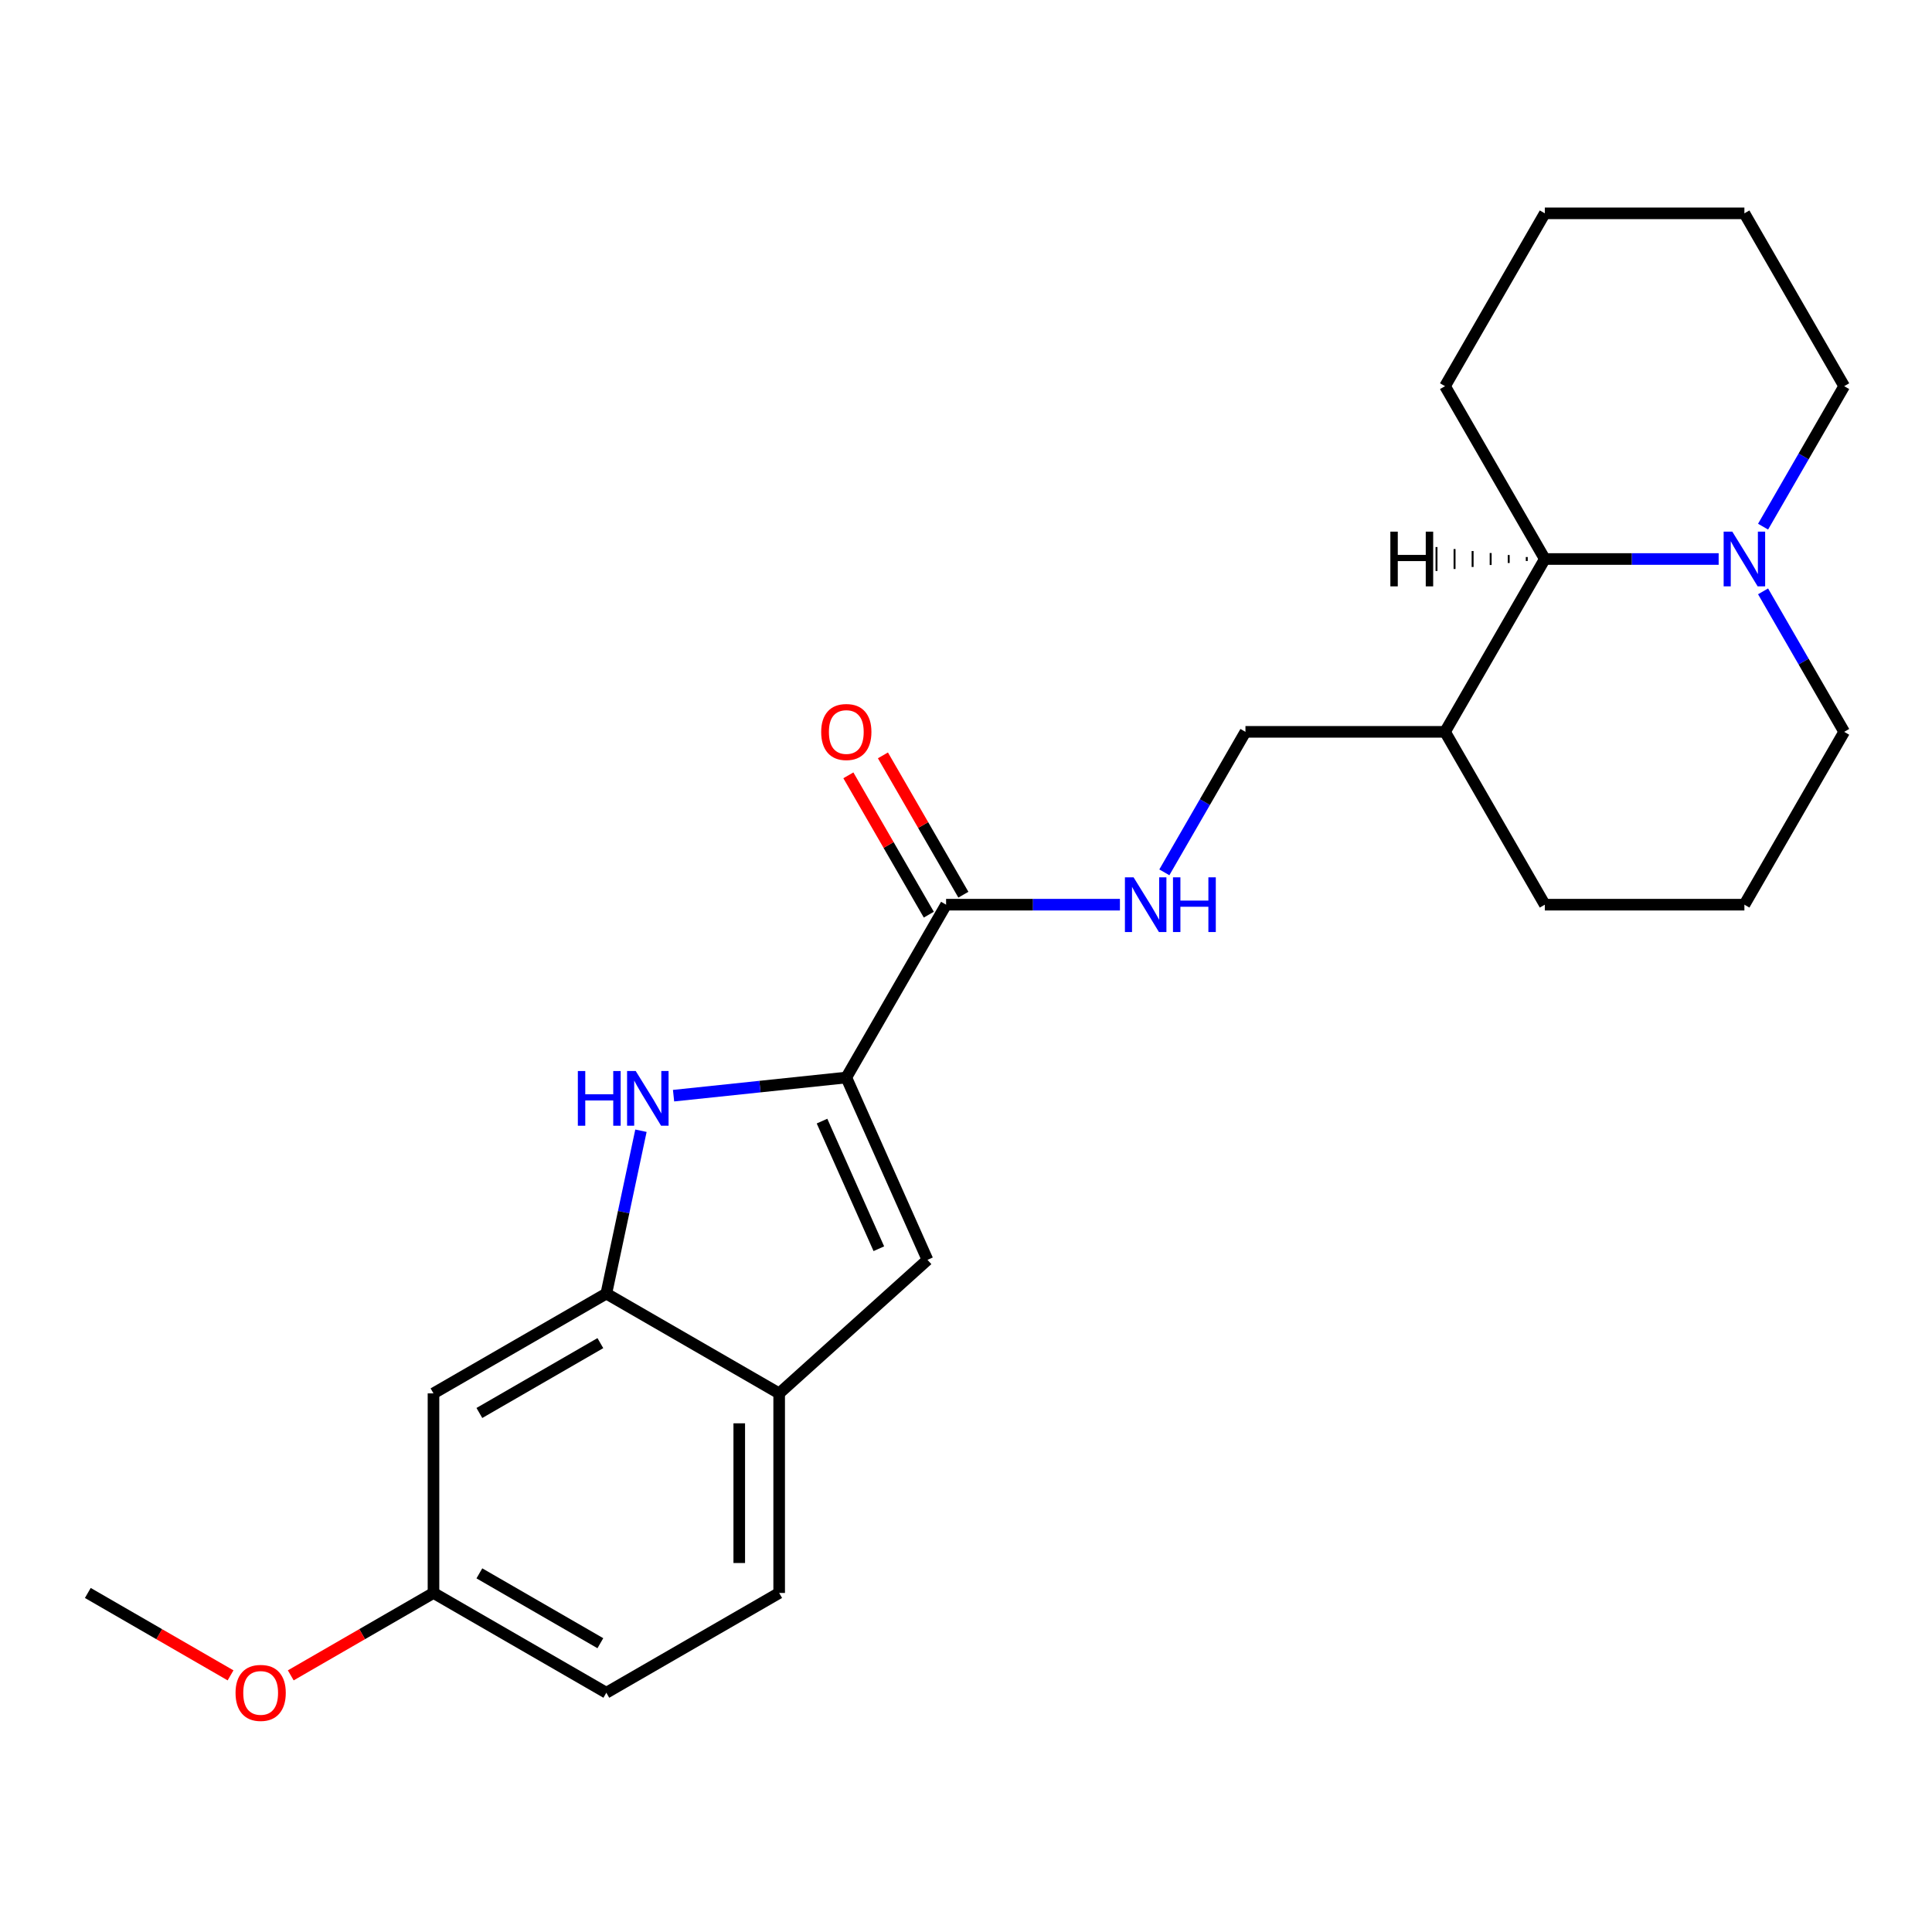 <?xml version='1.0' encoding='iso-8859-1'?>
<svg version='1.1' baseProfile='full'
              xmlns='http://www.w3.org/2000/svg'
                      xmlns:rdkit='http://www.rdkit.org/xml'
                      xmlns:xlink='http://www.w3.org/1999/xlink'
                  xml:space='preserve'
width='1000px' height='1000px' viewBox='0 0 1000 1000'>
<!-- END OF HEADER -->
<rect style='opacity:1.0;fill:#FFFFFF;stroke:none' width='1000' height='1000' x='0' y='0'> </rect>
<path class='bond-0' d='M 438.046,557.722 L 393.341,562.42' style='fill:none;fill-rule:evenodd;stroke:#000000;stroke-width:6px;stroke-linecap:butt;stroke-linejoin:miter;stroke-opacity:1' />
<path class='bond-0' d='M 393.341,562.42 L 348.635,567.119' style='fill:none;fill-rule:evenodd;stroke:#0000FF;stroke-width:6px;stroke-linecap:butt;stroke-linejoin:miter;stroke-opacity:1' />
<path class='bond-1' d='M 438.046,557.722 L 480.062,652.091' style='fill:none;fill-rule:evenodd;stroke:#000000;stroke-width:6px;stroke-linecap:butt;stroke-linejoin:miter;stroke-opacity:1' />
<path class='bond-1' d='M 425.475,580.28 L 454.886,646.338' style='fill:none;fill-rule:evenodd;stroke:#000000;stroke-width:6px;stroke-linecap:butt;stroke-linejoin:miter;stroke-opacity:1' />
<path class='bond-3' d='M 438.046,557.722 L 489.696,468.261' style='fill:none;fill-rule:evenodd;stroke:#000000;stroke-width:6px;stroke-linecap:butt;stroke-linejoin:miter;stroke-opacity:1' />
<path class='bond-2' d='M 331.754,585.262 L 322.795,627.412' style='fill:none;fill-rule:evenodd;stroke:#0000FF;stroke-width:6px;stroke-linecap:butt;stroke-linejoin:miter;stroke-opacity:1' />
<path class='bond-2' d='M 322.795,627.412 L 313.835,669.562' style='fill:none;fill-rule:evenodd;stroke:#000000;stroke-width:6px;stroke-linecap:butt;stroke-linejoin:miter;stroke-opacity:1' />
<path class='bond-5' d='M 480.062,652.091 L 403.296,721.212' style='fill:none;fill-rule:evenodd;stroke:#000000;stroke-width:6px;stroke-linecap:butt;stroke-linejoin:miter;stroke-opacity:1' />
<path class='bond-8' d='M 313.835,669.562 L 224.375,721.212' style='fill:none;fill-rule:evenodd;stroke:#000000;stroke-width:6px;stroke-linecap:butt;stroke-linejoin:miter;stroke-opacity:1' />
<path class='bond-8' d='M 310.746,695.201 L 248.124,731.356' style='fill:none;fill-rule:evenodd;stroke:#000000;stroke-width:6px;stroke-linecap:butt;stroke-linejoin:miter;stroke-opacity:1' />
<path class='bond-24' d='M 313.835,669.562 L 403.296,721.212' style='fill:none;fill-rule:evenodd;stroke:#000000;stroke-width:6px;stroke-linecap:butt;stroke-linejoin:miter;stroke-opacity:1' />
<path class='bond-7' d='M 489.696,468.261 L 534.685,468.261' style='fill:none;fill-rule:evenodd;stroke:#000000;stroke-width:6px;stroke-linecap:butt;stroke-linejoin:miter;stroke-opacity:1' />
<path class='bond-7' d='M 534.685,468.261 L 579.674,468.261' style='fill:none;fill-rule:evenodd;stroke:#0000FF;stroke-width:6px;stroke-linecap:butt;stroke-linejoin:miter;stroke-opacity:1' />
<path class='bond-11' d='M 498.642,463.096 L 477.824,427.038' style='fill:none;fill-rule:evenodd;stroke:#000000;stroke-width:6px;stroke-linecap:butt;stroke-linejoin:miter;stroke-opacity:1' />
<path class='bond-11' d='M 477.824,427.038 L 457.005,390.979' style='fill:none;fill-rule:evenodd;stroke:#FF0000;stroke-width:6px;stroke-linecap:butt;stroke-linejoin:miter;stroke-opacity:1' />
<path class='bond-11' d='M 480.75,473.426 L 459.932,437.367' style='fill:none;fill-rule:evenodd;stroke:#000000;stroke-width:6px;stroke-linecap:butt;stroke-linejoin:miter;stroke-opacity:1' />
<path class='bond-11' d='M 459.932,437.367 L 439.113,401.309' style='fill:none;fill-rule:evenodd;stroke:#FF0000;stroke-width:6px;stroke-linecap:butt;stroke-linejoin:miter;stroke-opacity:1' />
<path class='bond-4' d='M 889.573,289.341 L 844.584,289.341' style='fill:none;fill-rule:evenodd;stroke:#0000FF;stroke-width:6px;stroke-linecap:butt;stroke-linejoin:miter;stroke-opacity:1' />
<path class='bond-4' d='M 844.584,289.341 L 799.596,289.341' style='fill:none;fill-rule:evenodd;stroke:#000000;stroke-width:6px;stroke-linecap:butt;stroke-linejoin:miter;stroke-opacity:1' />
<path class='bond-16' d='M 912.562,272.598 L 933.554,236.239' style='fill:none;fill-rule:evenodd;stroke:#0000FF;stroke-width:6px;stroke-linecap:butt;stroke-linejoin:miter;stroke-opacity:1' />
<path class='bond-16' d='M 933.554,236.239 L 954.545,199.881' style='fill:none;fill-rule:evenodd;stroke:#000000;stroke-width:6px;stroke-linecap:butt;stroke-linejoin:miter;stroke-opacity:1' />
<path class='bond-26' d='M 912.562,306.083 L 933.554,342.442' style='fill:none;fill-rule:evenodd;stroke:#0000FF;stroke-width:6px;stroke-linecap:butt;stroke-linejoin:miter;stroke-opacity:1' />
<path class='bond-26' d='M 933.554,342.442 L 954.545,378.801' style='fill:none;fill-rule:evenodd;stroke:#000000;stroke-width:6px;stroke-linecap:butt;stroke-linejoin:miter;stroke-opacity:1' />
<path class='bond-12' d='M 403.296,721.212 L 403.296,824.512' style='fill:none;fill-rule:evenodd;stroke:#000000;stroke-width:6px;stroke-linecap:butt;stroke-linejoin:miter;stroke-opacity:1' />
<path class='bond-12' d='M 382.636,736.707 L 382.636,809.017' style='fill:none;fill-rule:evenodd;stroke:#000000;stroke-width:6px;stroke-linecap:butt;stroke-linejoin:miter;stroke-opacity:1' />
<path class='bond-6' d='M 799.596,289.341 L 747.946,378.801' style='fill:none;fill-rule:evenodd;stroke:#000000;stroke-width:6px;stroke-linecap:butt;stroke-linejoin:miter;stroke-opacity:1' />
<path class='bond-20' d='M 799.596,289.341 L 747.946,199.881' style='fill:none;fill-rule:evenodd;stroke:#000000;stroke-width:6px;stroke-linecap:butt;stroke-linejoin:miter;stroke-opacity:1' />
<path class='bond-28' d='M 790.252,288.308 L 790.252,290.374' style='fill:none;fill-rule:evenodd;stroke:#000000;stroke-width:1.0px;stroke-linecap:butt;stroke-linejoin:miter;stroke-opacity:1' />
<path class='bond-28' d='M 780.907,287.275 L 780.907,291.407' style='fill:none;fill-rule:evenodd;stroke:#000000;stroke-width:1.0px;stroke-linecap:butt;stroke-linejoin:miter;stroke-opacity:1' />
<path class='bond-28' d='M 771.563,286.242 L 771.563,292.44' style='fill:none;fill-rule:evenodd;stroke:#000000;stroke-width:1.0px;stroke-linecap:butt;stroke-linejoin:miter;stroke-opacity:1' />
<path class='bond-28' d='M 762.219,285.209 L 762.219,293.473' style='fill:none;fill-rule:evenodd;stroke:#000000;stroke-width:1.0px;stroke-linecap:butt;stroke-linejoin:miter;stroke-opacity:1' />
<path class='bond-28' d='M 752.875,284.176 L 752.875,294.506' style='fill:none;fill-rule:evenodd;stroke:#000000;stroke-width:1.0px;stroke-linecap:butt;stroke-linejoin:miter;stroke-opacity:1' />
<path class='bond-28' d='M 743.531,283.143 L 743.531,295.539' style='fill:none;fill-rule:evenodd;stroke:#000000;stroke-width:1.0px;stroke-linecap:butt;stroke-linejoin:miter;stroke-opacity:1' />
<path class='bond-10' d='M 602.662,451.519 L 623.654,415.16' style='fill:none;fill-rule:evenodd;stroke:#0000FF;stroke-width:6px;stroke-linecap:butt;stroke-linejoin:miter;stroke-opacity:1' />
<path class='bond-10' d='M 623.654,415.16 L 644.646,378.801' style='fill:none;fill-rule:evenodd;stroke:#000000;stroke-width:6px;stroke-linecap:butt;stroke-linejoin:miter;stroke-opacity:1' />
<path class='bond-13' d='M 224.375,721.212 L 224.375,824.512' style='fill:none;fill-rule:evenodd;stroke:#000000;stroke-width:6px;stroke-linecap:butt;stroke-linejoin:miter;stroke-opacity:1' />
<path class='bond-9' d='M 747.946,378.801 L 644.646,378.801' style='fill:none;fill-rule:evenodd;stroke:#000000;stroke-width:6px;stroke-linecap:butt;stroke-linejoin:miter;stroke-opacity:1' />
<path class='bond-19' d='M 747.946,378.801 L 799.596,468.261' style='fill:none;fill-rule:evenodd;stroke:#000000;stroke-width:6px;stroke-linecap:butt;stroke-linejoin:miter;stroke-opacity:1' />
<path class='bond-14' d='M 403.296,824.512 L 313.835,876.161' style='fill:none;fill-rule:evenodd;stroke:#000000;stroke-width:6px;stroke-linecap:butt;stroke-linejoin:miter;stroke-opacity:1' />
<path class='bond-17' d='M 224.375,824.512 L 187.436,845.838' style='fill:none;fill-rule:evenodd;stroke:#000000;stroke-width:6px;stroke-linecap:butt;stroke-linejoin:miter;stroke-opacity:1' />
<path class='bond-17' d='M 187.436,845.838 L 150.497,867.165' style='fill:none;fill-rule:evenodd;stroke:#FF0000;stroke-width:6px;stroke-linecap:butt;stroke-linejoin:miter;stroke-opacity:1' />
<path class='bond-25' d='M 224.375,824.512 L 313.835,876.161' style='fill:none;fill-rule:evenodd;stroke:#000000;stroke-width:6px;stroke-linecap:butt;stroke-linejoin:miter;stroke-opacity:1' />
<path class='bond-25' d='M 248.124,814.367 L 310.746,850.522' style='fill:none;fill-rule:evenodd;stroke:#000000;stroke-width:6px;stroke-linecap:butt;stroke-linejoin:miter;stroke-opacity:1' />
<path class='bond-15' d='M 954.545,378.801 L 902.896,468.261' style='fill:none;fill-rule:evenodd;stroke:#000000;stroke-width:6px;stroke-linecap:butt;stroke-linejoin:miter;stroke-opacity:1' />
<path class='bond-27' d='M 954.545,199.881 L 902.896,110.42' style='fill:none;fill-rule:evenodd;stroke:#000000;stroke-width:6px;stroke-linecap:butt;stroke-linejoin:miter;stroke-opacity:1' />
<path class='bond-21' d='M 119.332,867.165 L 82.393,845.838' style='fill:none;fill-rule:evenodd;stroke:#FF0000;stroke-width:6px;stroke-linecap:butt;stroke-linejoin:miter;stroke-opacity:1' />
<path class='bond-21' d='M 82.393,845.838 L 45.455,824.512' style='fill:none;fill-rule:evenodd;stroke:#000000;stroke-width:6px;stroke-linecap:butt;stroke-linejoin:miter;stroke-opacity:1' />
<path class='bond-18' d='M 902.896,468.261 L 799.596,468.261' style='fill:none;fill-rule:evenodd;stroke:#000000;stroke-width:6px;stroke-linecap:butt;stroke-linejoin:miter;stroke-opacity:1' />
<path class='bond-23' d='M 747.946,199.881 L 799.596,110.42' style='fill:none;fill-rule:evenodd;stroke:#000000;stroke-width:6px;stroke-linecap:butt;stroke-linejoin:miter;stroke-opacity:1' />
<path class='bond-22' d='M 902.896,110.42 L 799.596,110.42' style='fill:none;fill-rule:evenodd;stroke:#000000;stroke-width:6px;stroke-linecap:butt;stroke-linejoin:miter;stroke-opacity:1' />
<path  class='atom-1' d='M 299.093 554.359
L 302.933 554.359
L 302.933 566.399
L 317.413 566.399
L 317.413 554.359
L 321.253 554.359
L 321.253 582.679
L 317.413 582.679
L 317.413 569.599
L 302.933 569.599
L 302.933 582.679
L 299.093 582.679
L 299.093 554.359
' fill='#0000FF'/>
<path  class='atom-1' d='M 329.053 554.359
L 338.333 569.359
Q 339.253 570.839, 340.733 573.519
Q 342.213 576.199, 342.293 576.359
L 342.293 554.359
L 346.053 554.359
L 346.053 582.679
L 342.173 582.679
L 332.213 566.279
Q 331.053 564.359, 329.813 562.159
Q 328.613 559.959, 328.253 559.279
L 328.253 582.679
L 324.573 582.679
L 324.573 554.359
L 329.053 554.359
' fill='#0000FF'/>
<path  class='atom-5' d='M 896.636 275.181
L 905.916 290.181
Q 906.836 291.661, 908.316 294.341
Q 909.796 297.021, 909.876 297.181
L 909.876 275.181
L 913.636 275.181
L 913.636 303.501
L 909.756 303.501
L 899.796 287.101
Q 898.636 285.181, 897.396 282.981
Q 896.196 280.781, 895.836 280.101
L 895.836 303.501
L 892.156 303.501
L 892.156 275.181
L 896.636 275.181
' fill='#0000FF'/>
<path  class='atom-8' d='M 586.736 454.101
L 596.016 469.101
Q 596.936 470.581, 598.416 473.261
Q 599.896 475.941, 599.976 476.101
L 599.976 454.101
L 603.736 454.101
L 603.736 482.421
L 599.856 482.421
L 589.896 466.021
Q 588.736 464.101, 587.496 461.901
Q 586.296 459.701, 585.936 459.021
L 585.936 482.421
L 582.256 482.421
L 582.256 454.101
L 586.736 454.101
' fill='#0000FF'/>
<path  class='atom-8' d='M 607.136 454.101
L 610.976 454.101
L 610.976 466.141
L 625.456 466.141
L 625.456 454.101
L 629.296 454.101
L 629.296 482.421
L 625.456 482.421
L 625.456 469.341
L 610.976 469.341
L 610.976 482.421
L 607.136 482.421
L 607.136 454.101
' fill='#0000FF'/>
<path  class='atom-12' d='M 425.046 378.881
Q 425.046 372.081, 428.406 368.281
Q 431.766 364.481, 438.046 364.481
Q 444.326 364.481, 447.686 368.281
Q 451.046 372.081, 451.046 378.881
Q 451.046 385.761, 447.646 389.681
Q 444.246 393.561, 438.046 393.561
Q 431.806 393.561, 428.406 389.681
Q 425.046 385.801, 425.046 378.881
M 438.046 390.361
Q 442.366 390.361, 444.686 387.481
Q 447.046 384.561, 447.046 378.881
Q 447.046 373.321, 444.686 370.521
Q 442.366 367.681, 438.046 367.681
Q 433.726 367.681, 431.366 370.481
Q 429.046 373.281, 429.046 378.881
Q 429.046 384.601, 431.366 387.481
Q 433.726 390.361, 438.046 390.361
' fill='#FF0000'/>
<path  class='atom-18' d='M 121.915 876.241
Q 121.915 869.441, 125.275 865.641
Q 128.635 861.841, 134.915 861.841
Q 141.195 861.841, 144.555 865.641
Q 147.915 869.441, 147.915 876.241
Q 147.915 883.121, 144.515 887.041
Q 141.115 890.921, 134.915 890.921
Q 128.675 890.921, 125.275 887.041
Q 121.915 883.161, 121.915 876.241
M 134.915 887.721
Q 139.235 887.721, 141.555 884.841
Q 143.915 881.921, 143.915 876.241
Q 143.915 870.681, 141.555 867.881
Q 139.235 865.041, 134.915 865.041
Q 130.595 865.041, 128.235 867.841
Q 125.915 870.641, 125.915 876.241
Q 125.915 881.961, 128.235 884.841
Q 130.595 887.721, 134.915 887.721
' fill='#FF0000'/>
<path  class='atom-25' d='M 719.649 275.181
L 723.489 275.181
L 723.489 287.221
L 737.969 287.221
L 737.969 275.181
L 741.809 275.181
L 741.809 303.501
L 737.969 303.501
L 737.969 290.421
L 723.489 290.421
L 723.489 303.501
L 719.649 303.501
L 719.649 275.181
' fill='#000000'/>
</svg>

